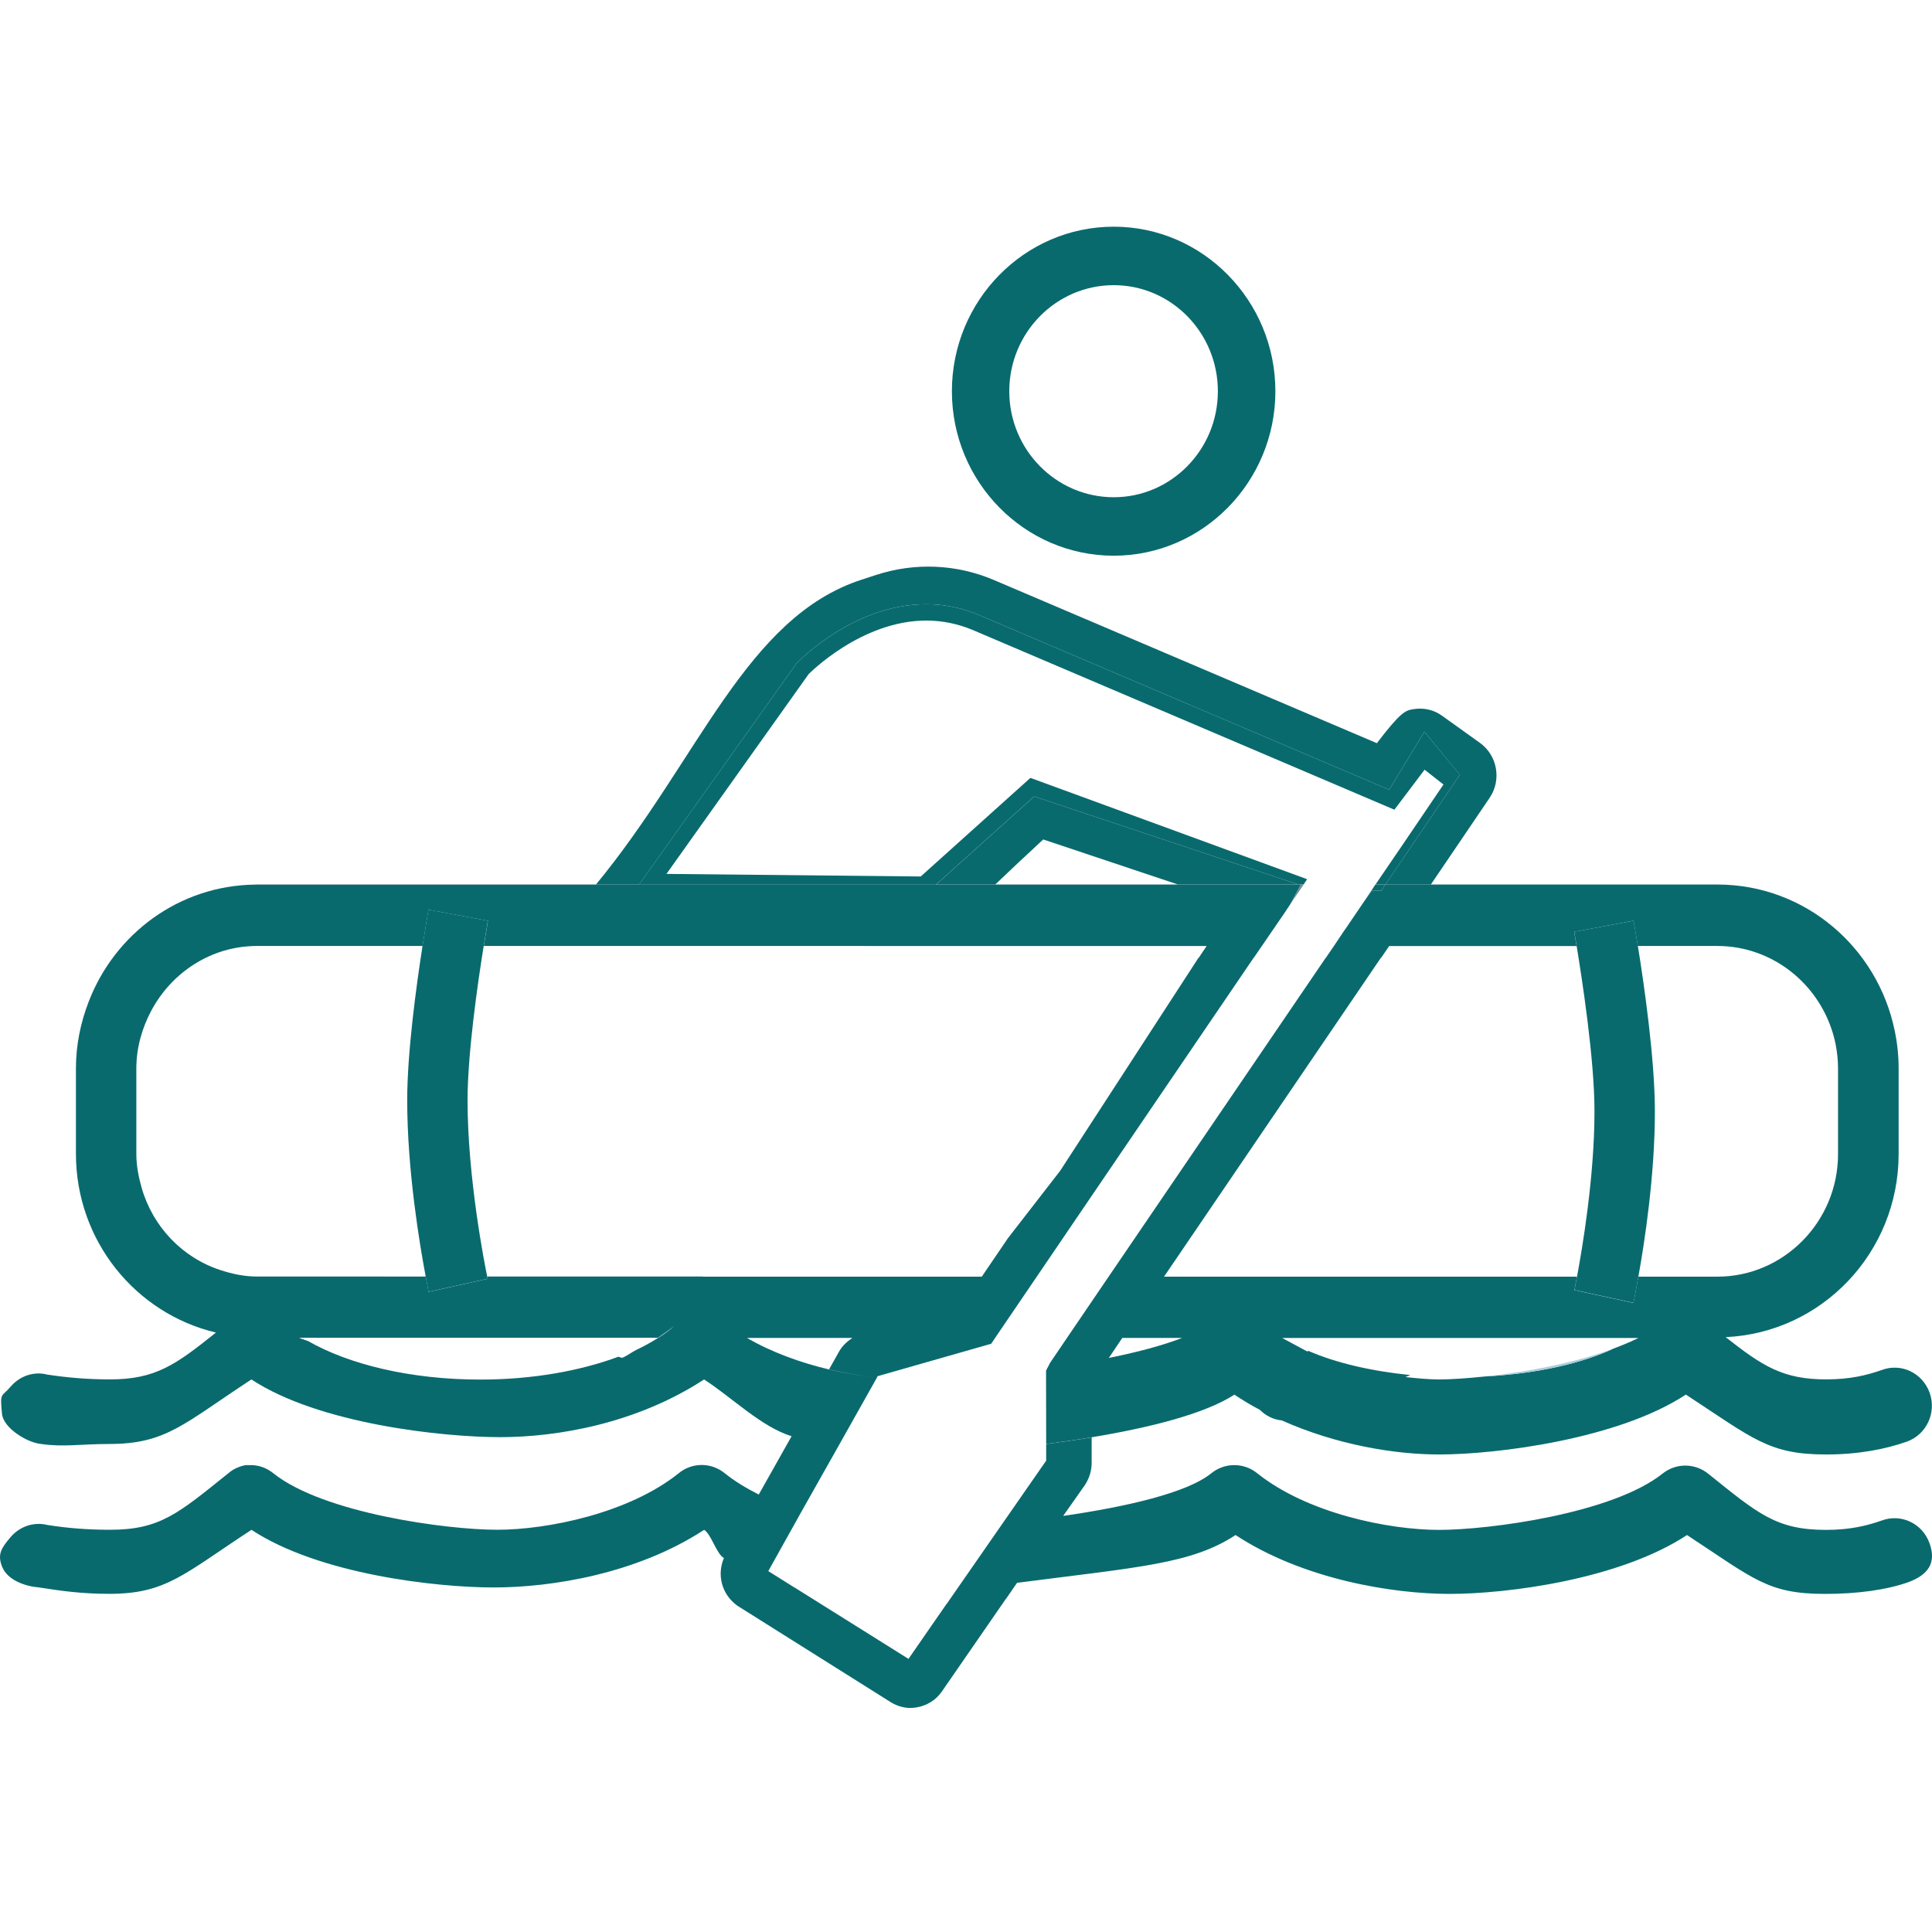 <?xml version="1.0" encoding="utf-8"?>
<!-- Generator: Adobe Illustrator 14.0.0, SVG Export Plug-In . SVG Version: 6.00 Build 43363)  -->
<!DOCTYPE svg PUBLIC "-//W3C//DTD SVG 1.1//EN" "http://www.w3.org/Graphics/SVG/1.1/DTD/svg11.dtd">
<svg version="1.1" id="Layer_1" xmlns="http://www.w3.org/2000/svg" xmlns:xlink="http://www.w3.org/1999/xlink" x="0px" y="0px"
	 width="30px" height="30px" viewBox="0 0 30 30" enable-background="new 0 0 30 30" xml:space="preserve">
<g>
	<path fill="none" d="M25.44,19.822h0.254h0.973c1.033,0,1.875-0.855,1.875-1.904v-0.262v-1.063c0-0.133-0.014-0.262-0.039-0.387
		c-0.178-0.865-0.934-1.519-1.836-1.519h-1.234c0.096,0.599,0.264,1.757,0.264,2.569C25.696,18.234,25.54,19.27,25.44,19.822z"/>
	<path fill="none" d="M17.218,21.086c0.436-0.088,0.828-0.191,1.139-0.311h-0.93L17.218,21.086z"/>
	<path fill="none" d="M24.481,14.688h-2.91l-0.125,0.183h-0.004l-3.367,4.951h1.527h3.471h1.414
		c0.084-0.443,0.271-1.557,0.271-2.564C24.759,16.441,24.563,15.184,24.481,14.688z"/>
	<path fill="none" d="M23.274,20.775H20.86h-0.918h-0.033c0.152,0.084,0.309,0.164,0.389,0.209c0.006-0.004,0.014-0.006,0.02-0.008
		c0.416,0.182,0.961,0.313,1.582,0.375c-0.023,0.008-0.053,0.021-0.076,0.031c0.182,0.02,0.365,0.037,0.521,0.037
		c0.186,0,0.439-0.018,0.723-0.047c0.609-0.064,1.369-0.203,1.986-0.432c0.137-0.053,0.268-0.105,0.389-0.166h-0.088H23.274z"/>
	<path fill="none" d="M15.453,13.735h2.839l-2.093-0.7C15.931,13.283,15.685,13.514,15.453,13.735z"/>
	<path fill="none" d="M8.603,20.775H5.464h-0.77H4.646c0.041,0.02,0.094,0.033,0.138,0.051c0.633,0.361,1.589,0.598,2.673,0.598
		c0.816,0,1.556-0.137,2.146-0.355c0.033,0.01,0.056,0.018,0.056,0.018c0.074-0.029,0.144-0.084,0.216-0.121
		c0.113-0.063,0.229-0.115,0.339-0.189H8.603z"/>
	<path fill="#096a6e" d="M17.294,8.629c1.383,0,2.51-1.146,2.51-2.554c0-1.408-1.127-2.555-2.51-2.555
		c-1.386,0-2.513,1.147-2.513,2.555C14.781,7.484,15.908,8.629,17.294,8.629z M17.294,4.428c0.893,0,1.617,0.739,1.617,1.647
		s-0.725,1.646-1.617,1.646c-0.895,0-1.622-0.738-1.622-1.646S16.399,4.428,17.294,4.428z"/>
	<path fill="#096a6e" d="M16.199,13.035l2.093,0.7h1.871l-4.104-1.368l-1.523,1.368h0.918
		C15.685,13.514,15.931,13.283,16.199,13.035z"/>
	<g>
		<path fill="none" d="M8.603,20.775H5.464h-0.77H4.646c0.041,0.02,0.094,0.033,0.138,0.051c0.633,0.361,1.589,0.598,2.673,0.598
			c0.816,0,1.556-0.137,2.146-0.355c0.033,0.01,0.056,0.018,0.056,0.018c0.074-0.029,0.144-0.084,0.216-0.121
			c0.127-0.059,0.237-0.123,0.345-0.189c0.095-0.059,0.176-0.119,0.253-0.186c-0.083,0.064-0.169,0.125-0.259,0.186H8.603z"/>
		<path fill="#096a6e" d="M22.118,11.362l-0.547,0.901l-6.362-2.71c-0.265-0.113-0.542-0.171-0.825-0.171
			c-1.119,0-1.969,0.87-2.018,0.922l-2.443,3.431h4.612l1.523-1.368l4.104,1.368h0.08l0.055-0.083L16,12.079l-1.703,1.531
			l-3.948-0.04l2.208-3.103c0.01-0.008,0.816-0.831,1.827-0.831c0.249,0,0.496,0.051,0.729,0.15l6.539,2.787l0.469-0.621l0.293,0.23
			l-0.66,0.973l-0.395,0.579h0.014h0.141l1.154-1.703L22.118,11.362z"/>
	</g>
	<path fill="#096a6e" d="M21.511,13.736l-0.064,0.096l-0.139-0.006l-0.117,0.158l-0.307,0.452l-0.002,0.001l-0.168,0.251
		l-0.125,0.183h-0.002l-3.371,4.951l-0.648,0.953l-0.265,0.391l-0.036,0.072h-0.002l-0.022,0.047l0.002,1.137
		c0.231-0.031,0.47-0.064,0.706-0.104c0.896-0.148,1.756-0.363,2.217-0.662c0.129,0.086,0.258,0.164,0.395,0.236
		c0.092,0.092,0.211,0.152,0.34,0.164c0.854,0.381,1.758,0.529,2.443,0.529c0.893,0,2.783-0.238,3.832-0.93
		c1.049,0.686,1.287,0.93,2.178,0.93c0.496,0,0.916-0.08,1.258-0.201c0.301-0.111,0.459-0.447,0.35-0.756
		c-0.111-0.309-0.441-0.469-0.746-0.354c-0.229,0.08-0.488,0.145-0.861,0.145c-0.672,0-0.99-0.207-1.561-0.656
		c1.494-0.068,2.686-1.313,2.686-2.846v-1.324c0-0.199-0.021-0.398-0.061-0.588c-0.266-1.294-1.391-2.265-2.742-2.27h-4.459H21.511z
		 M17.218,21.086l0.209-0.311h0.93C18.046,20.895,17.653,20.998,17.218,21.086z M25.054,20.941c-0.494,0.23-1.191,0.389-1.986,0.432
		c-0.283,0.029-0.537,0.047-0.723,0.047c-0.156,0-0.34-0.018-0.521-0.037c0.023-0.01,0.053-0.023,0.076-0.031
		c-0.621-0.063-1.166-0.193-1.582-0.375c-0.006,0.002-0.014,0.004-0.02,0.008c-0.08-0.045-0.236-0.125-0.389-0.209h0.033h0.918
		h2.414h2.08h0.088C25.321,20.836,25.19,20.889,25.054,20.941z M25.366,14.297c0.004,0.02,0.029,0.17,0.066,0.392h1.234
		c0.902,0,1.658,0.653,1.836,1.519c0.025,0.125,0.039,0.254,0.039,0.387v1.063v0.262c0,1.049-0.842,1.904-1.875,1.904h-0.973H25.44
		c-0.041,0.232-0.072,0.389-0.076,0.408l-0.918-0.199c0.002-0.004,0.018-0.088,0.041-0.209h-1.414h-3.471h-1.527l3.367-4.951h0.004
		l0.125-0.183h2.91c-0.021-0.128-0.037-0.217-0.037-0.221L25.366,14.297z"/>
	<polygon fill="#096a6e" points="21.372,13.735 21.37,13.736 21.356,13.736 21.298,13.824 21.183,13.994 21.19,13.984
		21.308,13.826 21.446,13.832 21.511,13.736 22.218,13.736 26.677,13.736 26.667,13.735 22.218,13.735 21.513,13.735 	"/>
	<polygon fill="#748D99" points="20.241,13.738 20.194,13.738 20.194,13.736 20.241,13.736 20.243,13.735 20.163,13.735
		18.292,13.735 15.453,13.735 14.535,13.735 14.534,13.736 14.531,13.738 15.45,13.738 18.296,13.738 20.171,13.738 20.192,13.744
		20.032,14.045 20.229,13.757 	"/>
	<path fill="#ABCDDD" d="M10.214,20.775c-0.109,0.074-0.226,0.127-0.339,0.189c0.127-0.059,0.237-0.123,0.345-0.189
		c0.095-0.059,0.176-0.119,0.253-0.186C10.39,20.654,10.304,20.715,10.214,20.775z"/>
	<path fill="#ABCDDD" d="M25.054,20.941c-0.617,0.229-1.377,0.367-1.986,0.432C23.862,21.33,24.56,21.172,25.054,20.941z"/>
	<g>
		<path fill="none" d="M8.603,20.775H5.464h-0.77H4.646c0.041,0.02,0.094,0.033,0.138,0.051c0.633,0.361,1.589,0.598,2.673,0.598
			c0.816,0,1.556-0.137,2.146-0.355c0.033,0.01,0.056,0.018,0.056,0.018c0.074-0.029,0.144-0.084,0.216-0.121
			c0.127-0.059,0.237-0.123,0.345-0.189c0.095-0.059,0.176-0.119,0.253-0.186c-0.083,0.064-0.169,0.125-0.259,0.186H8.603z"/>
		<g>
			<path fill="none" d="M8.603,20.775H5.464h-0.77H4.646c0.041,0.02,0.094,0.033,0.138,0.051c0.633,0.361,1.589,0.598,2.673,0.598
				c0.816,0,1.556-0.137,2.146-0.355c0.033,0.01,0.056,0.018,0.056,0.018c0.074-0.029,0.144-0.084,0.216-0.121
				c0.127-0.059,0.237-0.123,0.345-0.189c0.095-0.059,0.176-0.119,0.253-0.186c-0.083,0.064-0.169,0.125-0.259,0.186H8.603z"/>
			<g>
				<path fill="none" d="M6.562,14.688h-2.57c-0.71,0-1.323,0.409-1.641,1.001c-0.145,0.271-0.234,0.574-0.234,0.904v1.324
					c0,0.182,0.034,0.355,0.081,0.521c0.173,0.609,0.633,1.09,1.225,1.283c0.181,0.059,0.37,0.1,0.569,0.1H4h1.653H6.61
					c-0.091-0.482-0.287-1.645-0.287-2.736C6.324,16.346,6.464,15.318,6.562,14.688z"/>
				<path fill="none" d="M8.603,20.775H5.464h-0.77H4.646c0.041,0.02,0.094,0.033,0.138,0.051c0.633,0.361,1.589,0.598,2.673,0.598
					c0.816,0,1.556-0.137,2.146-0.355c0.033,0.01,0.056,0.018,0.056,0.018c0.074-0.029,0.144-0.084,0.216-0.121
					c0.127-0.059,0.237-0.123,0.345-0.189c0.095-0.059,0.176-0.119,0.253-0.186c-0.083,0.064-0.169,0.125-0.259,0.186H8.603z"/>
				<path fill="none" d="M15.648,19.227l0.813-1.049l2.146-3.305h0.004l0.123-0.184h-5.012l-0.404-0.001H7.511
					c-0.093,0.575-0.25,1.665-0.25,2.397c0,1.203,0.267,2.555,0.305,2.736h3.348h4.329L15.648,19.227z"/>
				<g>
					<path fill="none" d="M15.648,19.227l0.813-1.049l2.146-3.305h0.004l0.123-0.184h-5.012l-0.404-0.001H7.511
						c0.037-0.229,0.064-0.386,0.065-0.391l-0.923-0.172c-0.005,0.026-0.043,0.249-0.092,0.563h-2.57
						c-0.71,0-1.323,0.409-1.641,1.001c-0.145,0.271-0.234,0.574-0.234,0.904v1.324c0,0.182,0.034,0.355,0.081,0.521
						c0.173,0.609,0.633,1.09,1.225,1.283c0.181,0.059,0.37,0.1,0.569,0.1H4h1.653H6.61c0.024,0.135,0.043,0.225,0.045,0.238
						l0.917-0.203c0,0-0.004-0.023-0.007-0.035h3.348h4.329L15.648,19.227z"/>
					<path fill="none" d="M8.603,20.775H5.464h-0.77H4.646c0.041,0.02,0.094,0.033,0.138,0.051c0.633,0.361,1.589,0.598,2.673,0.598
						c0.816,0,1.556-0.137,2.146-0.355c0.033,0.01,0.056,0.018,0.056,0.018c0.074-0.029,0.144-0.084,0.216-0.121
						c0.127-0.059,0.237-0.123,0.345-0.189c0.095-0.059,0.176-0.119,0.253-0.186c-0.083,0.064-0.169,0.125-0.259,0.186H8.603z"/>
					<path fill="#096a6e" d="M12.366,10.304c0.049-0.052,0.898-0.922,2.018-0.922c0.283,0,0.561,0.058,0.825,0.171l6.362,2.71
						l0.547-0.901l0.549,0.67l-1.154,1.703h0.705l0.912-1.345c0.189-0.277,0.123-0.659-0.15-0.855l-0.582-0.417
						c-0.129-0.096-0.291-0.134-0.459-0.105c-0.111,0.02-0.184,0.034-0.559,0.527l-5.945-2.533c-0.581-0.248-1.23-0.276-1.832-0.079
						L13.382,9c-1.805,0.585-2.528,2.795-4.129,4.736h0.67L12.366,10.304z"/>
					<path fill="#748D99" d="M9.921,13.738l0.002-0.003h-0.67H3.992c-0.009,0-0.019,0.003-0.027,0.003h5.287H9.921z"/>
					<path fill="#096a6e" d="M29.962,23.965c-0.109-0.309-0.441-0.467-0.744-0.354c-0.229,0.08-0.49,0.145-0.863,0.145
						c-0.779,0-1.061-0.256-1.836-0.877c-0.207-0.162-0.494-0.162-0.699,0c-0.777,0.623-2.695,0.877-3.475,0.877
						s-2.041-0.256-2.82-0.877c-0.209-0.172-0.508-0.172-0.719,0c-0.377,0.305-1.33,0.52-2.297,0.66l0.338-0.48
						c0.068-0.104,0.104-0.223,0.104-0.342v-0.398c-0.236,0.041-0.475,0.072-0.706,0.104v0.258l-0.679,0.977L14.704,24.9h-0.002
						l-0.595,0.859l-1.77-1.109c0,0,0,0-0.002,0l-0.405-0.254l0.512-0.918l0.563-0.998l0,0l0.613-1.09
						c-0.236-0.023-0.484-0.064-0.744-0.125c-0.439-0.104-0.89-0.266-1.275-0.49h1.637c-0.081,0.055-0.154,0.119-0.203,0.205
						l-0.159,0.283c0.259,0.061,0.509,0.104,0.743,0.127l0.009-0.02l1.765-0.504l0.062-0.092l0.648-0.953l0.536-0.789l2.83-4.16
						h0.002l0.127-0.185l0.35-0.511l0.088-0.133l0.16-0.301l-0.021-0.006h-1.875H15.45h-0.919l0.003-0.002l0.001-0.001H9.923
						l-0.002,0.003H9.251H3.964c-1.18,0.012-2.181,0.762-2.587,1.818c-0.124,0.32-0.198,0.67-0.198,1.037v1.324
						c0,1.354,0.929,2.482,2.174,2.777c-0.626,0.502-0.94,0.727-1.645,0.727c-0.363,0-0.671-0.029-0.972-0.074
						c-0.21-0.055-0.43,0.02-0.572,0.188c-0.141,0.166-0.167,0.076-0.133,0.422c0.022,0.221,0.394,0.449,0.609,0.467
						c0.338,0.051,0.623,0,1.056,0c0.887,0,1.158-0.316,2.208-1.002c1.048,0.691,2.969,0.896,3.863,0.896
						c0.888,0,2.117-0.211,3.166-0.896c0.445,0.289,0.886,0.734,1.357,0.881h0.002l-0.51,0.906c-0.189-0.096-0.37-0.203-0.527-0.33
						c-0.211-0.172-0.508-0.172-0.717,0c-0.778,0.623-2.041,0.877-2.819,0.877c-0.779,0-2.698-0.256-3.474-0.877
						c-0.109-0.088-0.242-0.133-0.378-0.127c-0.018,0-0.036,0-0.053,0c-0.1,0.02-0.194,0.061-0.269,0.127
						c-0.776,0.623-1.059,0.877-1.836,0.877c-0.363,0-0.671-0.027-0.971-0.074c-0.21-0.053-0.43,0.021-0.572,0.186
						c-0.14,0.168-0.214,0.264-0.131,0.467c0.083,0.201,0.351,0.299,0.566,0.316c0.339,0.053,0.665,0.1,1.096,0.1
						c0.887,0,1.158-0.309,2.208-0.994c1.048,0.691,2.869,0.895,3.763,0.895c0.89,0,2.217-0.209,3.266-0.895
						c0.113,0.072,0.191,0.375,0.307,0.438c-0.111,0.26-0.037,0.564,0.211,0.742l2.352,1.479c0.1,0.068,0.216,0.107,0.334,0.107
						c0.035,0,0.068-0.004,0.104-0.01c0.157-0.029,0.292-0.115,0.381-0.242l0.997-1.443h0.002l0.171-0.248
						c1.883-0.244,2.705-0.291,3.393-0.742c1.047,0.688,2.436,0.914,3.324,0.914c0.895,0,2.637-0.223,3.686-0.914
						c1.047,0.688,1.258,0.914,2.145,0.914c0.498,0,0.953-0.061,1.297-0.184C29.937,24.453,30.073,24.271,29.962,23.965z
						 M10.22,20.775c-0.107,0.066-0.218,0.131-0.345,0.189c-0.072,0.037-0.142,0.092-0.216,0.121c0,0-0.023-0.008-0.056-0.018
						c-0.59,0.219-1.33,0.355-2.146,0.355c-1.084,0-2.04-0.236-2.673-0.598c-0.044-0.018-0.097-0.031-0.138-0.051h0.048h0.77h3.139
						h1.611c0.09-0.061,0.176-0.121,0.259-0.186C10.396,20.656,10.314,20.717,10.22,20.775z M10.914,19.822H7.566
						c0.003,0.012,0.007,0.035,0.007,0.035l-0.917,0.203c-0.002-0.014-0.021-0.104-0.045-0.238H5.653H4H3.992
						c-0.2,0-0.388-0.041-0.569-0.1c-0.592-0.193-1.052-0.674-1.225-1.283c-0.047-0.166-0.081-0.34-0.081-0.521v-1.324
						c0-0.33,0.09-0.633,0.234-0.904c0.318-0.592,0.93-1.001,1.641-1.001h2.57c0.049-0.313,0.087-0.536,0.092-0.563l0.923,0.172
						c-0.001,0.005-0.028,0.161-0.065,0.391h5.808l0.404,0.001h5.012l-0.123,0.184h-0.004l-2.146,3.305l-0.813,1.049l-0.405,0.596
						H10.914z"/>
				</g>
				<path fill="#096a6e" d="M7.511,14.688c0.037-0.229,0.064-0.386,0.065-0.391l-0.923-0.172c-0.005,0.026-0.043,0.249-0.092,0.563
					c-0.098,0.63-0.238,1.657-0.238,2.397c0,1.092,0.196,2.254,0.287,2.736c0.024,0.135,0.043,0.225,0.045,0.238l0.917-0.203
					c0,0-0.004-0.023-0.007-0.035c-0.038-0.182-0.305-1.533-0.305-2.736C7.261,16.354,7.418,15.264,7.511,14.688z"/>
			</g>
		</g>
	</g>
	<path fill="#096a6e" d="M24.759,17.258c0,1.008-0.188,2.121-0.271,2.564c-0.023,0.121-0.039,0.205-0.041,0.209l0.918,0.199
		c0.004-0.02,0.035-0.176,0.076-0.408c0.1-0.553,0.256-1.588,0.256-2.564c0-0.813-0.168-1.971-0.264-2.569
		c-0.037-0.222-0.063-0.372-0.066-0.392l-0.922,0.171c0,0.004,0.016,0.093,0.037,0.221C24.563,15.184,24.759,16.441,24.759,17.258z"
		/>
</g>
</svg>

